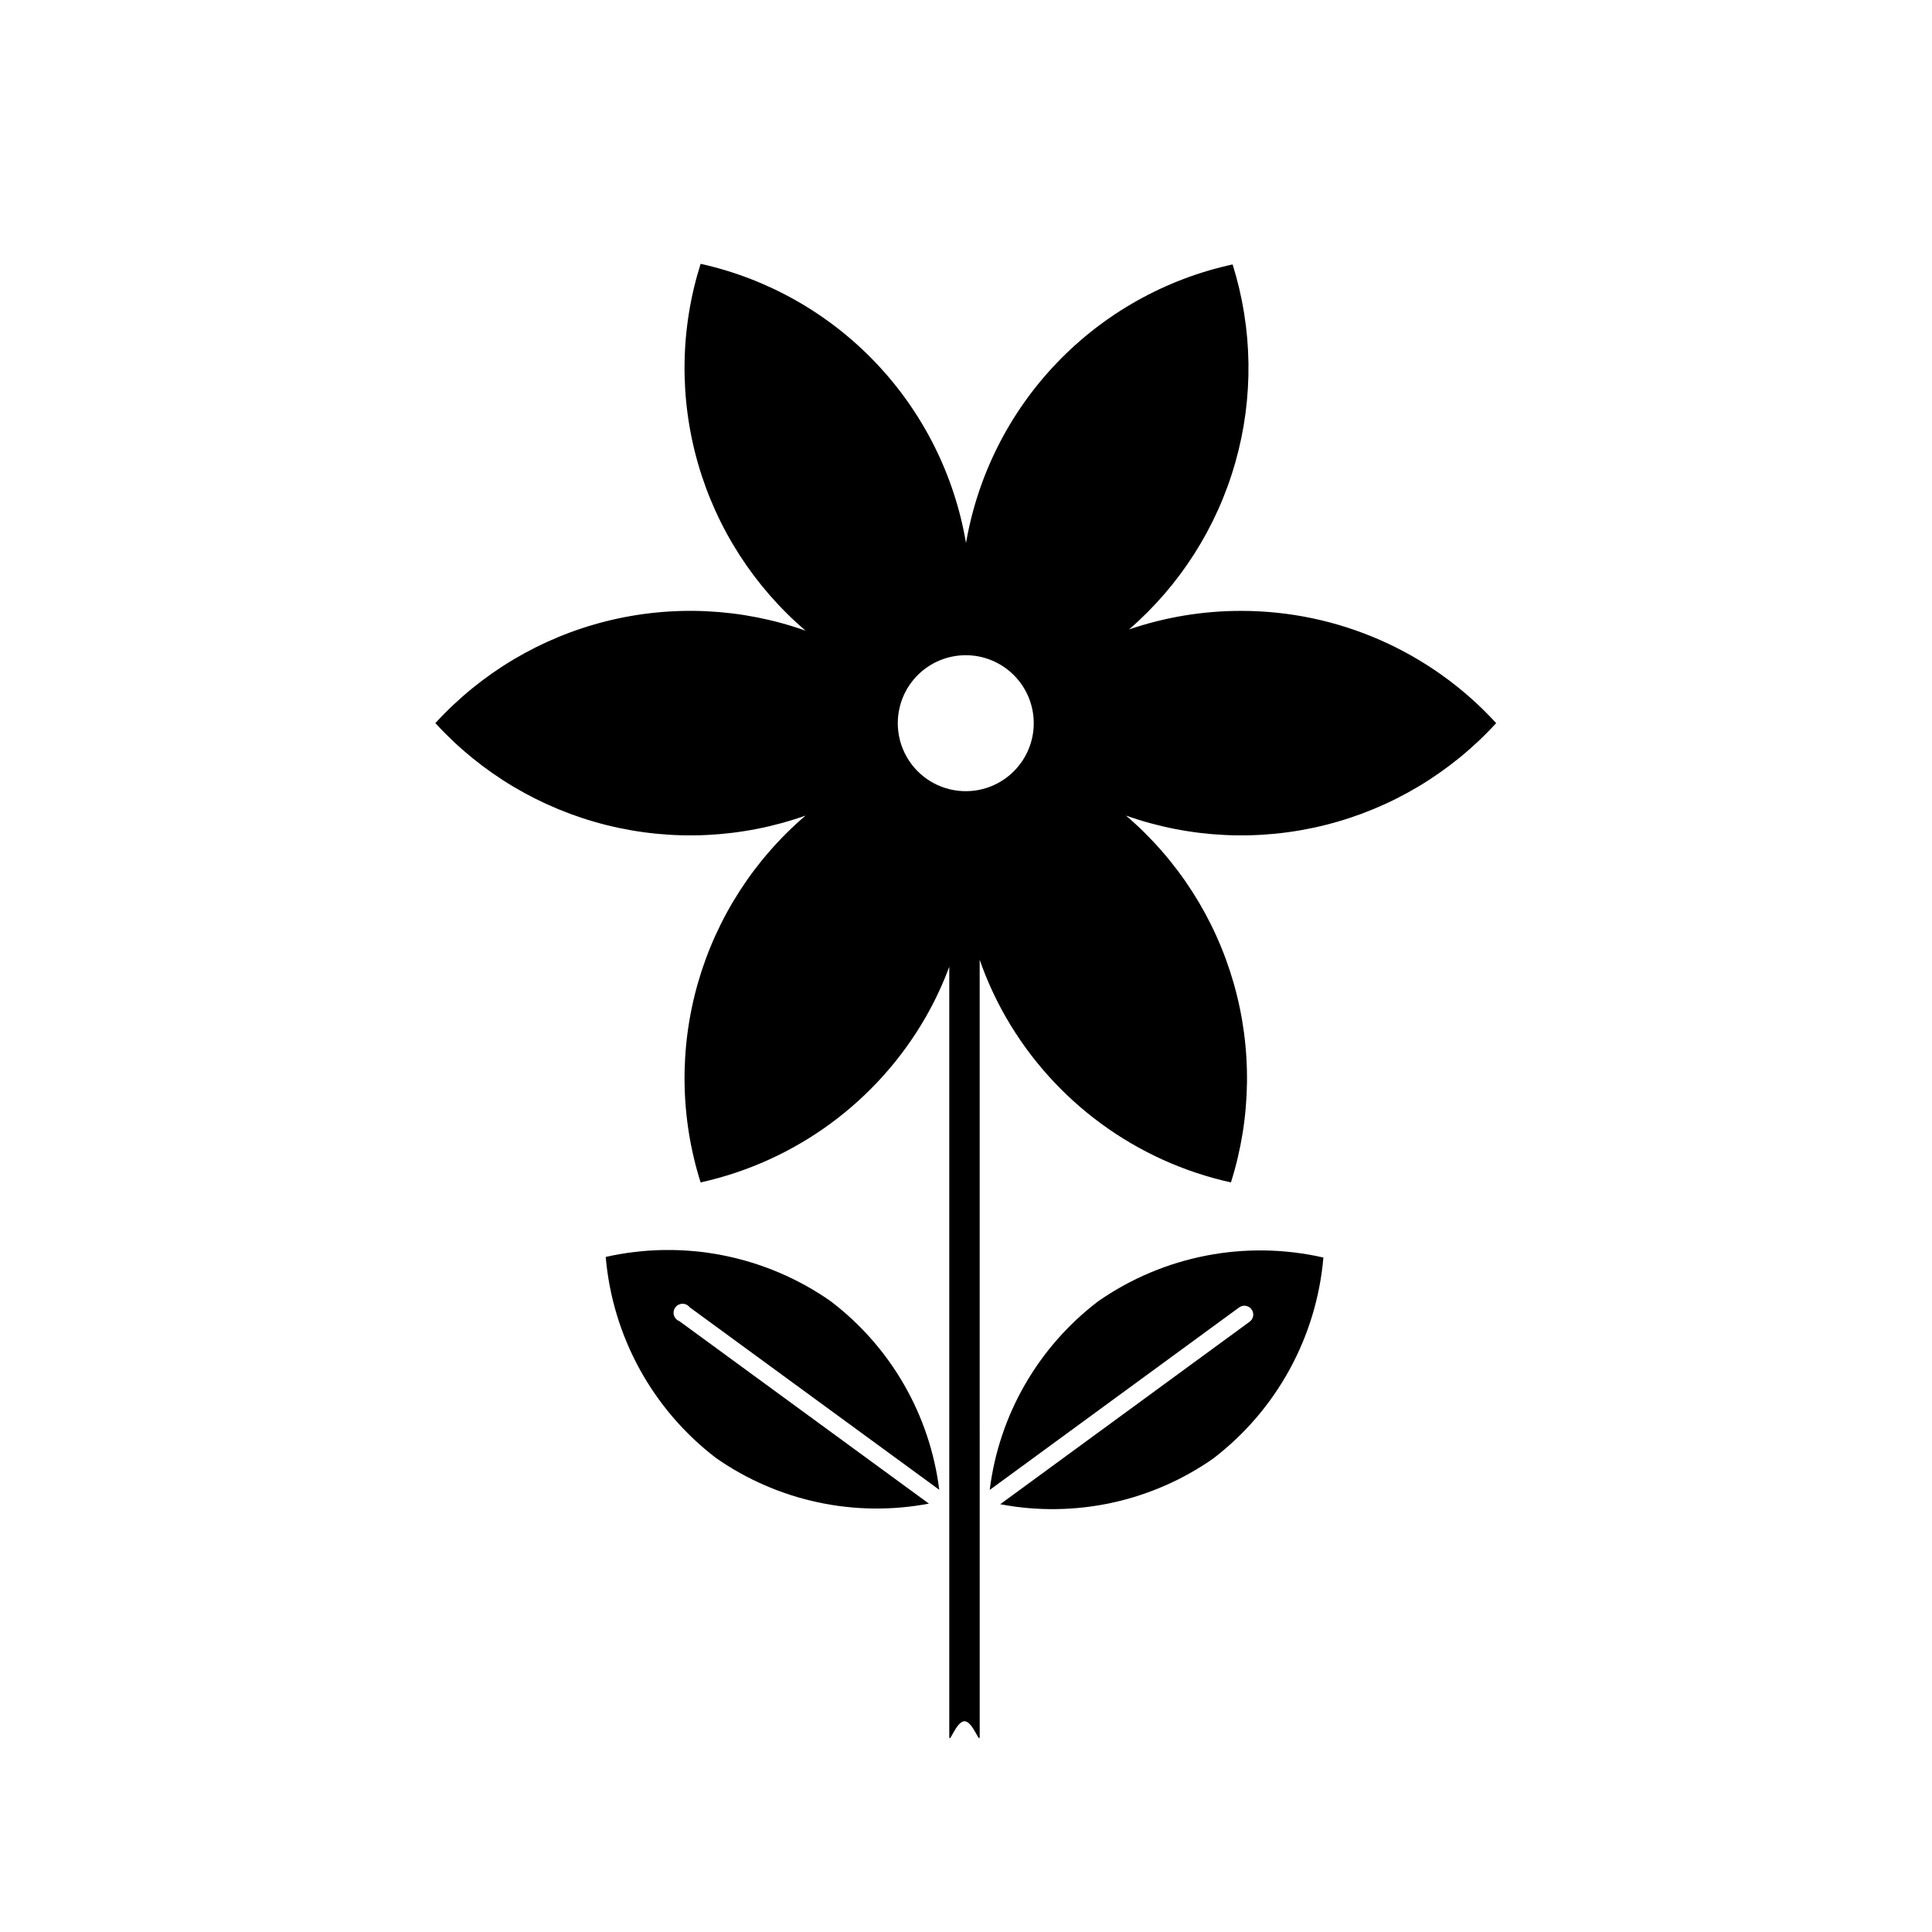 <?xml version="1.0" encoding="UTF-8"?>
<!-- The Best Svg Icon site in the world: iconSvg.co, Visit us! https://iconsvg.co -->
<svg fill="#000000" width="800px" height="800px" version="1.1" viewBox="144 144 512 512" xmlns="http://www.w3.org/2000/svg">
 <g>
  <path d="m435.06 488.83c-15.934 12.117-26.309 30.148-28.777 50.016l66.102-48.367v0.004c1.047-0.77 2.516-0.543 3.285 0.504 0.766 1.043 0.543 2.516-0.504 3.281l-66.102 48.367c19.672 3.731 40.012-0.629 56.426-12.09 16.809-12.859 27.414-32.203 29.223-53.285-20.625-4.711-42.281-0.512-59.652 11.57z"/>
  <path d="m326.77 490.44 66.141 48.367c-2.477-19.855-12.852-37.871-28.777-49.977-17.336-12.125-38.977-16.383-59.613-11.73 1.809 21.082 12.418 40.426 29.223 53.281 16.414 11.465 36.758 15.824 56.426 12.094l-66.141-48.367c-0.695-0.266-1.223-0.844-1.43-1.559-0.207-0.715-0.066-1.488 0.379-2.082 0.445-0.598 1.145-0.949 1.891-0.957 0.746-0.004 1.449 0.34 1.902 0.93z"/>
  <path d="m472.83 305.89c-10.078 0-20.086 1.66-29.621 4.918 13.504-11.695 23.293-27.082 28.172-44.266 4.875-17.188 4.625-35.422-0.727-52.465-17.793 3.871-34.02 12.965-46.609 26.121-12.59 13.156-20.961 29.77-24.043 47.715-3.035-17.93-11.348-34.551-23.875-47.73-12.527-13.184-28.703-22.328-46.457-26.27-5.422 17.145-5.676 35.508-0.73 52.797 4.945 17.285 14.871 32.734 28.539 44.418-16.953-5.996-35.293-6.871-52.738-2.516-17.445 4.359-33.223 13.758-45.363 27.023 12.141 13.266 27.918 22.66 45.363 27.02 17.445 4.359 35.785 3.484 52.738-2.516-13.668 11.684-23.594 27.133-28.539 44.422-4.945 17.289-4.691 35.648 0.73 52.793 25.129-5.555 46.766-21.426 59.609-43.73 2.461-4.293 4.562-8.781 6.289-13.422v203.98c0 2.215 1.812-4.031 4.031-4.031 2.215 0 4.031 6.246 4.031 4.031l-0.004-205.83c1.844 5.297 4.18 10.41 6.973 15.273 12.848 22.305 34.48 38.176 59.613 43.73 5.418-17.145 5.672-35.504 0.727-52.793-4.945-17.289-14.871-32.738-28.539-44.422 16.953 6 35.297 6.875 52.742 2.516s33.219-13.754 45.359-27.02c-17.379-18.98-41.938-29.773-67.672-29.746zm-55.215 33.25c-0.926 4.691-3.676 8.82-7.644 11.48-3.969 2.66-8.832 3.637-13.52 2.711-4.688-0.922-8.816-3.672-11.477-7.641s-3.637-8.832-2.711-13.52c0.922-4.691 3.672-8.82 7.641-11.48s8.836-3.633 13.523-2.711c4.688 0.926 8.812 3.676 11.473 7.644 2.66 3.969 3.637 8.828 2.715 13.516z"/>
 </g>
</svg>